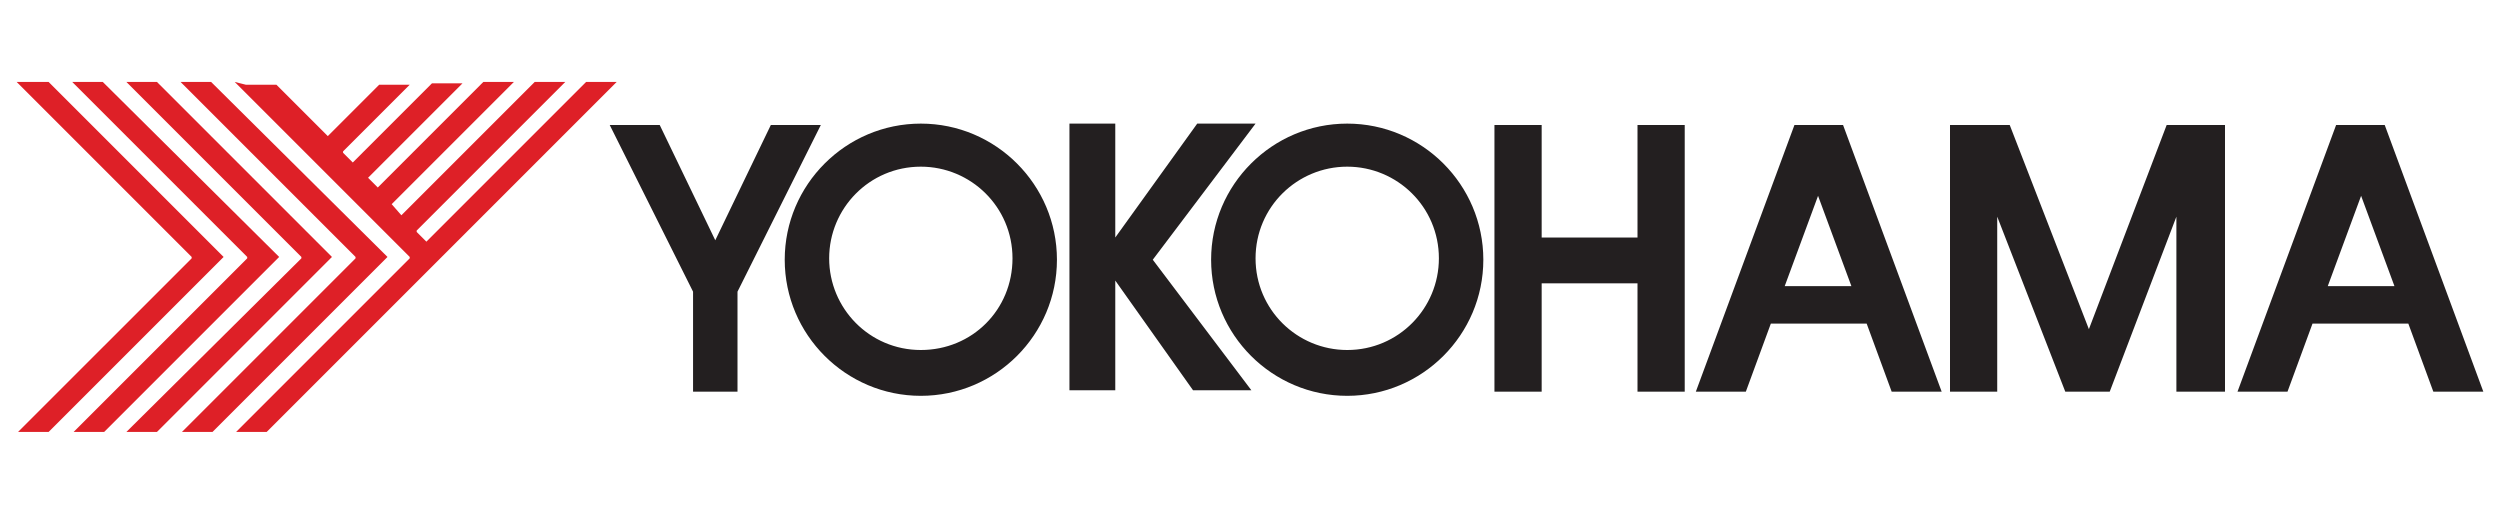 <?xml version="1.0" encoding="UTF-8"?><svg id="Ebene_1" xmlns="http://www.w3.org/2000/svg" viewBox="0 0 180 37"><defs><style>.cls-1{fill:#231f20;}.cls-2{fill:#de2027;}</style></defs><g id="layer1"><path id="path2500" class="cls-2" d="M1.2,5.9l12.6,12.6h0s0,.1,0,.1L1.3,31.1h2.2l12.6-12.6L3.5,5.9H1.2ZM11.3,5.9h-2.2s12.6,12.6,12.6,12.6h0s0,.1,0,.1l-12.6,12.5h2.2l12.6-12.6L11.3,5.9ZM13,5.9l12.6,12.6h0s0,.1,0,.1l-12.5,12.5h2.2l12.6-12.6L15.2,5.9h-2.2ZM16.9,5.9l12.6,12.6h0s0,.1,0,.1l-12.5,12.5h2.2s12.6-12.6,12.6-12.6l12.6-12.6h-2.2l-11.5,11.5h0c0,0,0,0,0,0l-.7-.7h0c0,0,0-.1,0-.1l10.7-10.7h-2.2l-9.6,9.6h0c0,0-.7-.8-.7-.8h0c0,0,8.8-8.8,8.8-8.8h-2.2l-7.6,7.6h0c0,0,0,0,0,0l-.7-.7h0s0,0,0,0l6.8-6.8h-2.2s-5.7,5.7-5.7,5.7h0s0,0,0,0l-.7-.7h0c0,0,0-.1,0-.1l4.8-4.8h-2.2l-3.7,3.7h0c0,0,0,0,0,0l-3.7-3.7h-2.2ZM5.2,5.9l12.6,12.6h0s0,.1,0,.1l-12.5,12.5h2.2l12.6-12.6L7.4,5.9h-2.2Z"/><path id="path2510" class="cls-1" d="M66.3,8.9c-5.4,0-9.8,4.4-9.8,9.8,0,5.4,4.4,9.8,9.8,9.8s9.8-4.4,9.8-9.8-4.4-9.8-9.8-9.8ZM86.2,8.9l-5.9,8.2v-8.2h-3.3v19.2h3.3v-7.9l5.6,7.9h4.2l-7.1-9.4,7.4-9.8h-4.2ZM97,8.9c-5.4,0-9.8,4.4-9.8,9.8,0,5.4,4.4,9.8,9.8,9.8s9.8-4.4,9.8-9.8c0-5.4-4.4-9.8-9.8-9.8ZM43.9,9l6,12v7.2h3.2v-7.2l6-12h-3.6l-4,8.3-4-8.3h-3.6ZM107.6,9v19.2h3.4v-7.8h6.9v7.8h3.4V9h-3.4v8.1h-6.9v-8.1h-3.4ZM129.2,9l-7.1,19.2h3.6l1.8-4.9h6.9l1.8,4.9h3.6l-7.1-19.2h-3.4ZM140.4,9v19.2h3.4v-12.6c0,0,4.9,12.6,4.9,12.6h3.2l4.8-12.6v12.6h3.5V9h-4.2l-5.6,14.7-5.7-14.7h-4.2ZM168.2,9l-7.1,19.2h3.6l1.8-4.9h6.9l1.8,4.9h3.6l-7.1-19.2h-3.4ZM97,12c3.6,0,6.6,2.9,6.6,6.6,0,3.6-2.9,6.6-6.6,6.6-3.6,0-6.6-2.9-6.6-6.6s3-6.6,6.6-6.6ZM66.3,12c3.6,0,6.6,2.9,6.6,6.6s-2.9,6.6-6.6,6.6-6.6-3-6.6-6.6,2.9-6.6,6.6-6.6ZM170,14.1l2.4,6.5h-4.8l2.4-6.5ZM130.9,14.1l2.4,6.5h-4.8l2.4-6.5Z"/></g></svg>